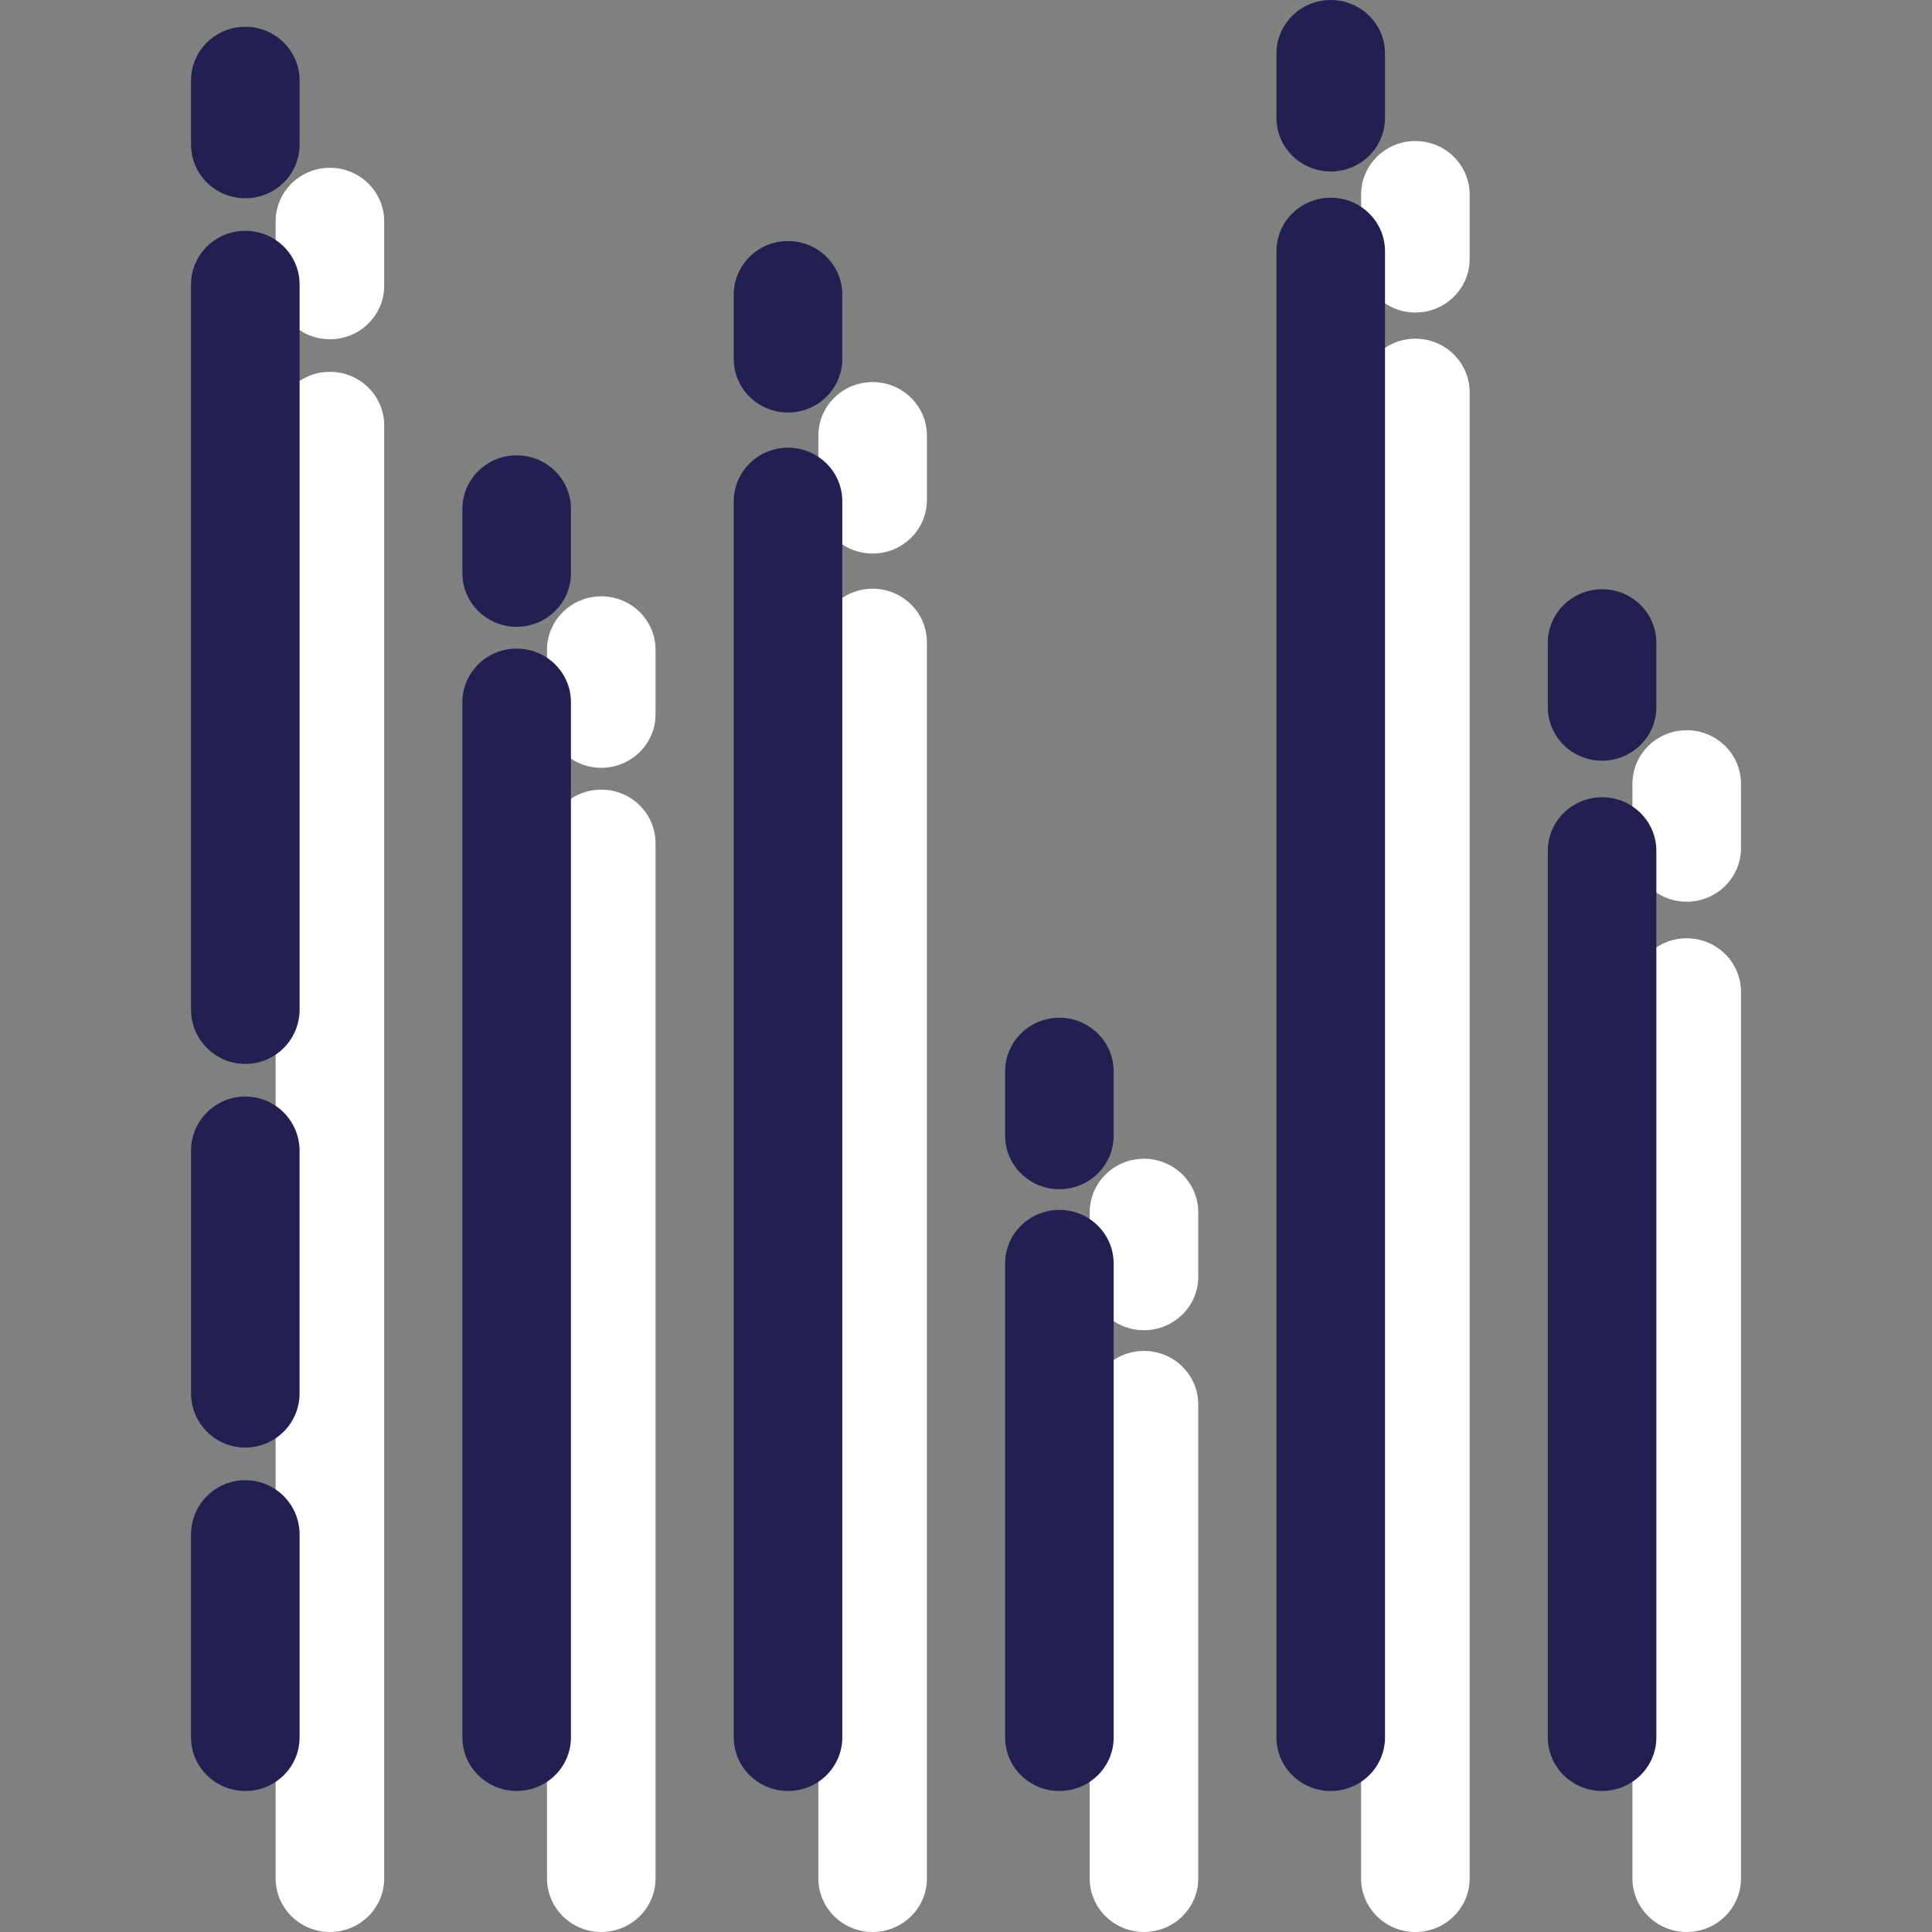 <?xml version="1.0" encoding="iso-8859-1"?>
<!-- Generator: Adobe Illustrator 19.0.0, SVG Export Plug-In . SVG Version: 6.00 Build 0)  -->
<svg version="1.1" id="Layer_1" xmlns="http://www.w3.org/2000/svg" xmlns:xlink="http://www.w3.org/1999/xlink" x="0px" y="0px"
	 viewBox="0 0 251.912 251.912" style="enable-background:new 0 0 251.912 251.912;" xml:space="preserve">
<rect x="0" y="0" width="251.912" height="251.912" fill="#808080" stroke="none"/>
<g>
	<g>
		<g>
			<g>
				<path style="fill:#FFF;" d="M43.018,48.484c-3.908,0-7.077,3.128-7.077,6.984v189.46c0,3.856,3.169,6.984,7.077,6.984
					c3.908,0,7.077-3.128,7.077-6.984V55.468C50.092,51.612,46.924,48.484,43.018,48.484z"/>
			</g>
			<g>
				<path style="fill:#FFF;" d="M43.018,21.878c-3.908,0-7.077,3.128-7.077,6.984v8.392c0,3.856,3.169,6.984,7.077,6.984
					c3.908,0,7.077-3.128,7.077-6.984v-8.392C50.092,25.006,46.924,21.878,43.018,21.878z"/>
			</g>
			<g>
				<path style="fill:#FFF;" d="M78.399,77.754c-3.908,0-7.077,3.128-7.077,6.984v8.392c0,3.856,3.169,6.984,7.077,6.984
					s7.077-3.128,7.077-6.984v-8.392C85.477,80.882,82.308,77.754,78.399,77.754z"/>
			</g>
			<g>
				<path style="fill:#FFF;" d="M113.783,49.818c-3.908,0-7.077,3.128-7.077,6.984v8.392c0,3.856,3.169,6.984,7.077,6.984
					c3.908,0,7.077-3.128,7.077-6.984v-8.392C120.858,52.943,117.691,49.818,113.783,49.818z"/>
			</g>
			<g>
				<path style="fill:#FFF;" d="M184.548,18.389c-3.908,0-7.077,3.128-7.077,6.984v8.392c0,3.856,3.169,6.984,7.077,6.984
					s7.077-3.128,7.077-6.984v-8.392C191.624,21.514,188.455,18.389,184.548,18.389z"/>
			</g>
			<g>
				<path style="fill:#FFF;" d="M219.928,95.215c-3.908,0-7.077,3.128-7.077,6.984v8.392c0,3.856,3.169,6.984,7.077,6.984
					s7.077-3.128,7.077-6.984v-8.392C227.005,98.343,223.837,95.215,219.928,95.215z"/>
			</g>
			<g>
				<path style="fill:#FFF;" d="M149.163,151.088c-3.908,0-7.077,3.128-7.077,6.984v8.392c0,3.856,3.169,6.984,7.077,6.984
					c3.908,0,7.077-3.128,7.077-6.984v-8.392C156.24,154.216,153.072,151.088,149.163,151.088z"/>
			</g>
			<g>
				<path style="fill:#FFF;" d="M78.399,102.96c-3.908,0-7.077,3.128-7.077,6.984v134.983c0,3.856,3.169,6.984,7.077,6.984
					s7.077-3.128,7.077-6.984V109.944C85.477,106.088,82.308,102.96,78.399,102.96z"/>
			</g>
			<g>
				<path style="fill:#FFF;" d="M113.783,76.763c-3.908,0-7.077,3.128-7.077,6.984v161.181c0,3.856,3.169,6.984,7.077,6.984
					c3.908,0,7.077-3.128,7.077-6.984V83.747C120.858,79.888,117.691,76.763,113.783,76.763z"/>
			</g>
			<g>
				<path style="fill:#FFF;" d="M149.163,176.146c-3.908,0-7.077,3.128-7.077,6.984v61.798c0,3.856,3.169,6.984,7.077,6.984
					c3.908,0,7.077-3.128,7.077-6.984V183.13C156.24,179.274,153.072,176.146,149.163,176.146z"/>
			</g>
			<g>
				<path style="fill:#FFF;" d="M184.548,44.162c-3.908,0-7.077,3.128-7.077,6.984v193.782c0,3.856,3.169,6.984,7.077,6.984
					s7.077-3.128,7.077-6.984V51.146C191.624,47.29,188.455,44.162,184.548,44.162z"/>
			</g>
			<g>
				<path style="fill:#FFF;" d="M219.928,122.341c-3.908,0-7.077,3.128-7.077,6.984v115.603c0,3.856,3.169,6.984,7.077,6.984
					s7.077-3.128,7.077-6.984V129.325C227.005,125.469,223.837,122.341,219.928,122.341z"/>
			</g>
		</g>
		<g>
			<g>
				<path style="fill:#222051;" d="M31.986,138.725c3.908,0,7.077-3.169,7.077-7.077V37.079c0-3.856-3.169-6.984-7.077-6.984
					s-7.077,3.128-7.077,6.984v94.568C24.909,135.556,28.078,138.725,31.986,138.725L31.986,138.725z"/>
				<path style="fill:#222051;" d="M39.061,181.671v-31.618c0-3.908-3.169-7.077-7.077-7.077l0,0c-3.908,0-7.077,3.169-7.077,7.077
					v31.618c0,3.908,3.169,7.077,7.077,7.077l0,0C35.892,188.748,39.061,185.579,39.061,181.671z"/>
				<path style="fill:#222051;" d="M31.986,193.001c-3.908,0-7.077,3.169-7.077,7.077v26.463c0,3.856,3.169,6.984,7.077,6.984
					s7.077-3.128,7.077-6.984v-26.463C39.061,196.17,35.892,193.001,31.986,193.001L31.986,193.001z"/>
			</g>
			<g>
				<path style="fill:#222051;" d="M31.986,3.492c-3.908,0-7.077,3.128-7.077,6.984v8.392c0,3.856,3.169,6.984,7.077,6.984
					s7.077-3.128,7.077-6.984v-8.392C39.061,6.62,35.892,3.492,31.986,3.492z"/>
			</g>
			<g>
				<path style="fill:#222051;" d="M67.367,59.368c-3.908,0-7.077,3.128-7.077,6.984v8.392c0,3.856,3.169,6.984,7.077,6.984
					c3.908,0,7.077-3.128,7.077-6.984v-8.392C74.444,62.493,71.276,59.368,67.367,59.368z"/>
			</g>
			<g>
				<path style="fill:#222051;" d="M102.751,31.429c-3.908,0-7.077,3.128-7.077,6.984v8.392c0,3.856,3.169,6.984,7.077,6.984
					s7.077-3.128,7.077-6.984v-8.392C109.825,34.557,106.659,31.429,102.751,31.429z"/>
			</g>
			<g>
				<path style="fill:#222051;" d="M173.514,0c-3.908,0-7.077,3.128-7.077,6.984v8.392c0,3.856,3.169,6.984,7.077,6.984
					c3.908,0,7.077-3.128,7.077-6.984V6.984C180.592,3.128,177.423,0,173.514,0z"/>
			</g>
			<g>
				<path style="fill:#222051;" d="M208.895,76.829c-3.908,0-7.077,3.128-7.077,6.984v8.392c0,3.856,3.169,6.984,7.077,6.984
					s7.077-3.128,7.077-6.984v-8.392C215.973,79.954,212.804,76.829,208.895,76.829z"/>
			</g>
			<g>
				<path style="fill:#222051;" d="M138.132,132.702c-3.908,0-7.077,3.128-7.077,6.984v8.392c0,3.856,3.169,6.984,7.077,6.984
					c3.908,0,7.077-3.128,7.077-6.984v-8.392C145.208,135.83,142.039,132.702,138.132,132.702z"/>
			</g>
			<g>
				<path style="fill:#222051;" d="M67.367,84.571c-3.908,0-7.077,3.128-7.077,6.984v134.983c0,3.856,3.169,6.984,7.077,6.984
					c3.908,0,7.077-3.128,7.077-6.984V91.556C74.444,87.699,71.276,84.571,67.367,84.571z"/>
			</g>
			<g>
				<path style="fill:#222051;" d="M102.751,58.374c-3.908,0-7.077,3.128-7.077,6.984v161.181c0,3.856,3.169,6.984,7.077,6.984
					s7.077-3.128,7.077-6.984V65.358C109.825,61.502,106.659,58.374,102.751,58.374z"/>
			</g>
			<g>
				<path style="fill:#222051;" d="M138.132,157.76c-3.908,0-7.077,3.128-7.077,6.984v61.798c0,3.856,3.169,6.984,7.077,6.984
					c3.908,0,7.077-3.128,7.077-6.984v-61.798C145.208,160.888,142.039,157.76,138.132,157.76z"/>
			</g>
			<g>
				<path style="fill:#222051;" d="M173.514,25.776c-3.908,0-7.077,3.128-7.077,6.984v193.782c0,3.856,3.169,6.984,7.077,6.984
					c3.908,0,7.077-3.128,7.077-6.984V32.76C180.592,28.903,177.423,25.776,173.514,25.776z"/>
			</g>
			<g>
				<path style="fill:#222051;" d="M208.895,103.952c-3.908,0-7.077,3.128-7.077,6.984v115.603c0,3.856,3.169,6.984,7.077,6.984
					s7.077-3.128,7.077-6.984v-115.6C215.973,107.08,212.804,103.952,208.895,103.952z"/>
			</g>
		</g>
	</g>
</g>
<g>
</g>
<g>
</g>
<g>
</g>
<g>
</g>
<g>
</g>
<g>
</g>
<g>
</g>
<g>
</g>
<g>
</g>
<g>
</g>
<g>
</g>
<g>
</g>
<g>
</g>
<g>
</g>
<g>
</g>
</svg>
